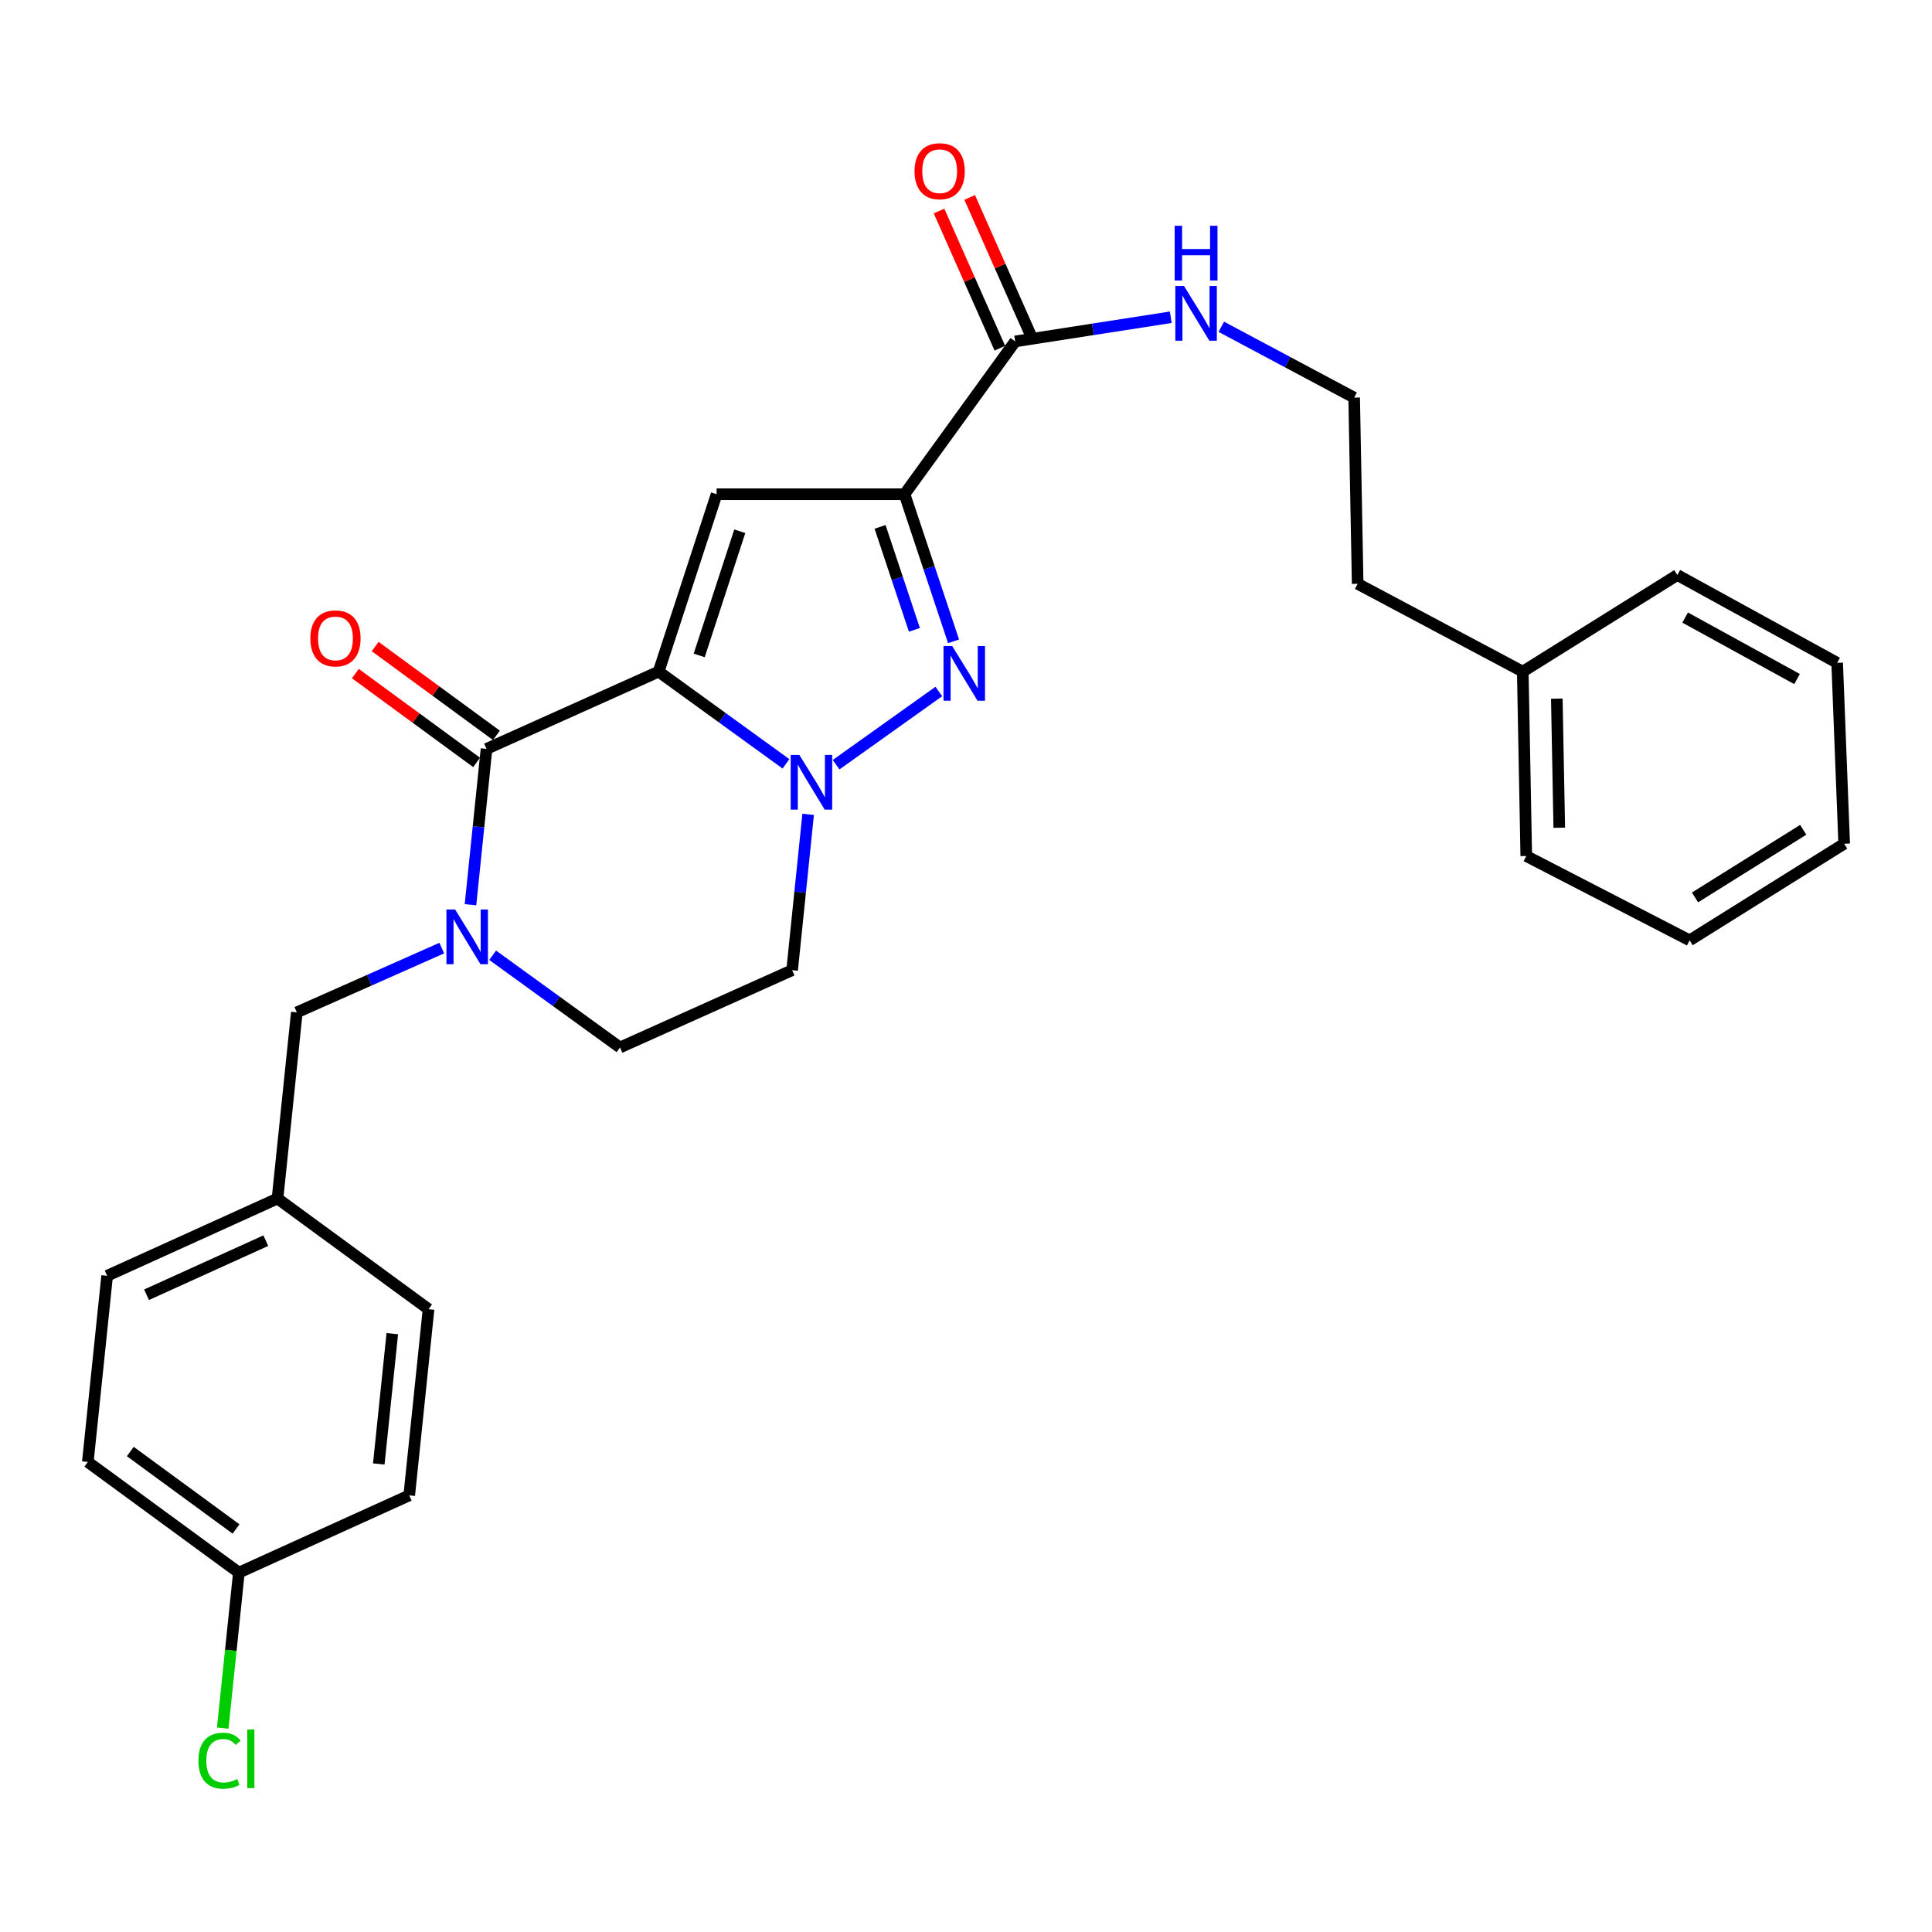 <?xml version='1.0' encoding='iso-8859-1'?>
<svg version='1.1' baseProfile='full'
              xmlns='http://www.w3.org/2000/svg'
                      xmlns:rdkit='http://www.rdkit.org/xml'
                      xmlns:xlink='http://www.w3.org/1999/xlink'
                  xml:space='preserve'
width='1000px' height='1000px' viewBox='0 0 1000 1000'>
<!-- END OF HEADER -->
<rect style='opacity:1.0;fill:#FFFFFF;stroke:none' width='1000' height='1000' x='0' y='0'> </rect>
<path class='bond-0' d='M 493.559,331.934 L 480.87,293.872' style='fill:none;fill-rule:evenodd;stroke:#0000FF;stroke-width:6px;stroke-linecap:butt;stroke-linejoin:miter;stroke-opacity:1' />
<path class='bond-0' d='M 480.87,293.872 L 468.181,255.81' style='fill:none;fill-rule:evenodd;stroke:#000000;stroke-width:6px;stroke-linecap:butt;stroke-linejoin:miter;stroke-opacity:1' />
<path class='bond-0' d='M 473.287,326.004 L 464.405,299.361' style='fill:none;fill-rule:evenodd;stroke:#0000FF;stroke-width:6px;stroke-linecap:butt;stroke-linejoin:miter;stroke-opacity:1' />
<path class='bond-0' d='M 464.405,299.361 L 455.523,272.718' style='fill:none;fill-rule:evenodd;stroke:#000000;stroke-width:6px;stroke-linecap:butt;stroke-linejoin:miter;stroke-opacity:1' />
<path class='bond-1' d='M 485.926,357.922 L 432.764,395.809' style='fill:none;fill-rule:evenodd;stroke:#0000FF;stroke-width:6px;stroke-linecap:butt;stroke-linejoin:miter;stroke-opacity:1' />
<path class='bond-2' d='M 468.181,255.81 L 370.912,255.81' style='fill:none;fill-rule:evenodd;stroke:#000000;stroke-width:6px;stroke-linecap:butt;stroke-linejoin:miter;stroke-opacity:1' />
<path class='bond-3' d='M 468.181,255.81 L 525.455,176.716' style='fill:none;fill-rule:evenodd;stroke:#000000;stroke-width:6px;stroke-linecap:butt;stroke-linejoin:miter;stroke-opacity:1' />
<path class='bond-4' d='M 370.912,255.81 L 340.906,347.631' style='fill:none;fill-rule:evenodd;stroke:#000000;stroke-width:6px;stroke-linecap:butt;stroke-linejoin:miter;stroke-opacity:1' />
<path class='bond-4' d='M 382.909,274.974 L 361.904,339.249' style='fill:none;fill-rule:evenodd;stroke:#000000;stroke-width:6px;stroke-linecap:butt;stroke-linejoin:miter;stroke-opacity:1' />
<path class='bond-5' d='M 406.819,395.36 L 373.862,371.496' style='fill:none;fill-rule:evenodd;stroke:#0000FF;stroke-width:6px;stroke-linecap:butt;stroke-linejoin:miter;stroke-opacity:1' />
<path class='bond-5' d='M 373.862,371.496 L 340.906,347.631' style='fill:none;fill-rule:evenodd;stroke:#000000;stroke-width:6px;stroke-linecap:butt;stroke-linejoin:miter;stroke-opacity:1' />
<path class='bond-6' d='M 418.293,421.51 L 414.147,461.842' style='fill:none;fill-rule:evenodd;stroke:#0000FF;stroke-width:6px;stroke-linecap:butt;stroke-linejoin:miter;stroke-opacity:1' />
<path class='bond-6' d='M 414.147,461.842 L 410.001,502.174' style='fill:none;fill-rule:evenodd;stroke:#000000;stroke-width:6px;stroke-linecap:butt;stroke-linejoin:miter;stroke-opacity:1' />
<path class='bond-7' d='M 340.906,347.631 L 251.823,387.627' style='fill:none;fill-rule:evenodd;stroke:#000000;stroke-width:6px;stroke-linecap:butt;stroke-linejoin:miter;stroke-opacity:1' />
<path class='bond-8' d='M 251.823,387.627 L 247.673,427.959' style='fill:none;fill-rule:evenodd;stroke:#000000;stroke-width:6px;stroke-linecap:butt;stroke-linejoin:miter;stroke-opacity:1' />
<path class='bond-8' d='M 247.673,427.959 L 243.523,468.291' style='fill:none;fill-rule:evenodd;stroke:#0000FF;stroke-width:6px;stroke-linecap:butt;stroke-linejoin:miter;stroke-opacity:1' />
<path class='bond-9' d='M 256.951,380.626 L 225.569,357.638' style='fill:none;fill-rule:evenodd;stroke:#000000;stroke-width:6px;stroke-linecap:butt;stroke-linejoin:miter;stroke-opacity:1' />
<path class='bond-9' d='M 225.569,357.638 L 194.187,334.65' style='fill:none;fill-rule:evenodd;stroke:#FF0000;stroke-width:6px;stroke-linecap:butt;stroke-linejoin:miter;stroke-opacity:1' />
<path class='bond-9' d='M 246.695,394.627 L 215.313,371.639' style='fill:none;fill-rule:evenodd;stroke:#000000;stroke-width:6px;stroke-linecap:butt;stroke-linejoin:miter;stroke-opacity:1' />
<path class='bond-9' d='M 215.313,371.639 L 183.931,348.651' style='fill:none;fill-rule:evenodd;stroke:#FF0000;stroke-width:6px;stroke-linecap:butt;stroke-linejoin:miter;stroke-opacity:1' />
<path class='bond-10' d='M 254.996,494.441 L 287.952,518.305' style='fill:none;fill-rule:evenodd;stroke:#0000FF;stroke-width:6px;stroke-linecap:butt;stroke-linejoin:miter;stroke-opacity:1' />
<path class='bond-10' d='M 287.952,518.305 L 320.909,542.169' style='fill:none;fill-rule:evenodd;stroke:#000000;stroke-width:6px;stroke-linecap:butt;stroke-linejoin:miter;stroke-opacity:1' />
<path class='bond-11' d='M 228.663,490.727 L 191.151,507.361' style='fill:none;fill-rule:evenodd;stroke:#0000FF;stroke-width:6px;stroke-linecap:butt;stroke-linejoin:miter;stroke-opacity:1' />
<path class='bond-11' d='M 191.151,507.361 L 153.638,523.994' style='fill:none;fill-rule:evenodd;stroke:#000000;stroke-width:6px;stroke-linecap:butt;stroke-linejoin:miter;stroke-opacity:1' />
<path class='bond-12' d='M 320.909,542.169 L 410.001,502.174' style='fill:none;fill-rule:evenodd;stroke:#000000;stroke-width:6px;stroke-linecap:butt;stroke-linejoin:miter;stroke-opacity:1' />
<path class='bond-13' d='M 525.455,176.716 L 565.718,170.464' style='fill:none;fill-rule:evenodd;stroke:#000000;stroke-width:6px;stroke-linecap:butt;stroke-linejoin:miter;stroke-opacity:1' />
<path class='bond-13' d='M 565.718,170.464 L 605.98,164.212' style='fill:none;fill-rule:evenodd;stroke:#0000FF;stroke-width:6px;stroke-linecap:butt;stroke-linejoin:miter;stroke-opacity:1' />
<path class='bond-14' d='M 533.388,173.2 L 517.65,137.697' style='fill:none;fill-rule:evenodd;stroke:#000000;stroke-width:6px;stroke-linecap:butt;stroke-linejoin:miter;stroke-opacity:1' />
<path class='bond-14' d='M 517.65,137.697 L 501.911,102.194' style='fill:none;fill-rule:evenodd;stroke:#FF0000;stroke-width:6px;stroke-linecap:butt;stroke-linejoin:miter;stroke-opacity:1' />
<path class='bond-14' d='M 517.522,180.233 L 501.783,144.731' style='fill:none;fill-rule:evenodd;stroke:#000000;stroke-width:6px;stroke-linecap:butt;stroke-linejoin:miter;stroke-opacity:1' />
<path class='bond-14' d='M 501.783,144.731 L 486.045,109.228' style='fill:none;fill-rule:evenodd;stroke:#FF0000;stroke-width:6px;stroke-linecap:butt;stroke-linejoin:miter;stroke-opacity:1' />
<path class='bond-15' d='M 632.147,169.139 L 666.529,187.473' style='fill:none;fill-rule:evenodd;stroke:#0000FF;stroke-width:6px;stroke-linecap:butt;stroke-linejoin:miter;stroke-opacity:1' />
<path class='bond-15' d='M 666.529,187.473 L 700.911,205.807' style='fill:none;fill-rule:evenodd;stroke:#000000;stroke-width:6px;stroke-linecap:butt;stroke-linejoin:miter;stroke-opacity:1' />
<path class='bond-16' d='M 788.182,347.631 L 702.724,302.169' style='fill:none;fill-rule:evenodd;stroke:#000000;stroke-width:6px;stroke-linecap:butt;stroke-linejoin:miter;stroke-opacity:1' />
<path class='bond-17' d='M 788.182,347.631 L 789.994,443.078' style='fill:none;fill-rule:evenodd;stroke:#000000;stroke-width:6px;stroke-linecap:butt;stroke-linejoin:miter;stroke-opacity:1' />
<path class='bond-17' d='M 805.806,361.619 L 807.075,428.431' style='fill:none;fill-rule:evenodd;stroke:#000000;stroke-width:6px;stroke-linecap:butt;stroke-linejoin:miter;stroke-opacity:1' />
<path class='bond-18' d='M 788.182,347.631 L 868.182,297.628' style='fill:none;fill-rule:evenodd;stroke:#000000;stroke-width:6px;stroke-linecap:butt;stroke-linejoin:miter;stroke-opacity:1' />
<path class='bond-19' d='M 700.911,205.807 L 702.724,302.169' style='fill:none;fill-rule:evenodd;stroke:#000000;stroke-width:6px;stroke-linecap:butt;stroke-linejoin:miter;stroke-opacity:1' />
<path class='bond-20' d='M 123.642,813.988 L 119.462,854.229' style='fill:none;fill-rule:evenodd;stroke:#000000;stroke-width:6px;stroke-linecap:butt;stroke-linejoin:miter;stroke-opacity:1' />
<path class='bond-20' d='M 119.462,854.229 L 115.283,894.469' style='fill:none;fill-rule:evenodd;stroke:#00CC00;stroke-width:6px;stroke-linecap:butt;stroke-linejoin:miter;stroke-opacity:1' />
<path class='bond-21' d='M 123.642,813.988 L 45.455,756.715' style='fill:none;fill-rule:evenodd;stroke:#000000;stroke-width:6px;stroke-linecap:butt;stroke-linejoin:miter;stroke-opacity:1' />
<path class='bond-21' d='M 122.17,791.396 L 67.439,751.305' style='fill:none;fill-rule:evenodd;stroke:#000000;stroke-width:6px;stroke-linecap:butt;stroke-linejoin:miter;stroke-opacity:1' />
<path class='bond-22' d='M 123.642,813.988 L 211.818,773.993' style='fill:none;fill-rule:evenodd;stroke:#000000;stroke-width:6px;stroke-linecap:butt;stroke-linejoin:miter;stroke-opacity:1' />
<path class='bond-23' d='M 143.64,620.357 L 221.817,677.631' style='fill:none;fill-rule:evenodd;stroke:#000000;stroke-width:6px;stroke-linecap:butt;stroke-linejoin:miter;stroke-opacity:1' />
<path class='bond-24' d='M 143.64,620.357 L 153.638,523.994' style='fill:none;fill-rule:evenodd;stroke:#000000;stroke-width:6px;stroke-linecap:butt;stroke-linejoin:miter;stroke-opacity:1' />
<path class='bond-25' d='M 143.64,620.357 L 55.453,660.352' style='fill:none;fill-rule:evenodd;stroke:#000000;stroke-width:6px;stroke-linecap:butt;stroke-linejoin:miter;stroke-opacity:1' />
<path class='bond-25' d='M 137.58,642.162 L 75.85,670.159' style='fill:none;fill-rule:evenodd;stroke:#000000;stroke-width:6px;stroke-linecap:butt;stroke-linejoin:miter;stroke-opacity:1' />
<path class='bond-26' d='M 45.455,756.715 L 55.453,660.352' style='fill:none;fill-rule:evenodd;stroke:#000000;stroke-width:6px;stroke-linecap:butt;stroke-linejoin:miter;stroke-opacity:1' />
<path class='bond-27' d='M 211.818,773.993 L 221.817,677.631' style='fill:none;fill-rule:evenodd;stroke:#000000;stroke-width:6px;stroke-linecap:butt;stroke-linejoin:miter;stroke-opacity:1' />
<path class='bond-27' d='M 196.055,757.748 L 203.054,690.294' style='fill:none;fill-rule:evenodd;stroke:#000000;stroke-width:6px;stroke-linecap:butt;stroke-linejoin:miter;stroke-opacity:1' />
<path class='bond-28' d='M 789.994,443.078 L 874.545,486.718' style='fill:none;fill-rule:evenodd;stroke:#000000;stroke-width:6px;stroke-linecap:butt;stroke-linejoin:miter;stroke-opacity:1' />
<path class='bond-29' d='M 868.182,297.628 L 950.91,343.08' style='fill:none;fill-rule:evenodd;stroke:#000000;stroke-width:6px;stroke-linecap:butt;stroke-linejoin:miter;stroke-opacity:1' />
<path class='bond-29' d='M 872.234,319.657 L 930.144,351.474' style='fill:none;fill-rule:evenodd;stroke:#000000;stroke-width:6px;stroke-linecap:butt;stroke-linejoin:miter;stroke-opacity:1' />
<path class='bond-30' d='M 874.545,486.718 L 954.545,436.714' style='fill:none;fill-rule:evenodd;stroke:#000000;stroke-width:6px;stroke-linecap:butt;stroke-linejoin:miter;stroke-opacity:1' />
<path class='bond-30' d='M 877.346,464.5 L 933.346,429.498' style='fill:none;fill-rule:evenodd;stroke:#000000;stroke-width:6px;stroke-linecap:butt;stroke-linejoin:miter;stroke-opacity:1' />
<path class='bond-31' d='M 950.91,343.08 L 954.545,436.714' style='fill:none;fill-rule:evenodd;stroke:#000000;stroke-width:6px;stroke-linecap:butt;stroke-linejoin:miter;stroke-opacity:1' />
<path  class='atom-0' d='M 492.834 334.378
L 502.114 349.378
Q 503.034 350.858, 504.514 353.538
Q 505.994 356.218, 506.074 356.378
L 506.074 334.378
L 509.834 334.378
L 509.834 362.698
L 505.954 362.698
L 495.994 346.298
Q 494.834 344.378, 493.594 342.178
Q 492.394 339.978, 492.034 339.298
L 492.034 362.698
L 488.354 362.698
L 488.354 334.378
L 492.834 334.378
' fill='#0000FF'/>
<path  class='atom-3' d='M 413.74 390.745
L 423.02 405.745
Q 423.94 407.225, 425.42 409.905
Q 426.9 412.585, 426.98 412.745
L 426.98 390.745
L 430.74 390.745
L 430.74 419.065
L 426.86 419.065
L 416.9 402.665
Q 415.74 400.745, 414.5 398.545
Q 413.3 396.345, 412.94 395.665
L 412.94 419.065
L 409.26 419.065
L 409.26 390.745
L 413.74 390.745
' fill='#0000FF'/>
<path  class='atom-6' d='M 235.555 470.736
L 244.835 485.736
Q 245.755 487.216, 247.235 489.896
Q 248.715 492.576, 248.795 492.736
L 248.795 470.736
L 252.555 470.736
L 252.555 499.056
L 248.675 499.056
L 238.715 482.656
Q 237.555 480.736, 236.315 478.536
Q 235.115 476.336, 234.755 475.656
L 234.755 499.056
L 231.075 499.056
L 231.075 470.736
L 235.555 470.736
' fill='#0000FF'/>
<path  class='atom-9' d='M 160.636 330.433
Q 160.636 323.633, 163.996 319.833
Q 167.356 316.033, 173.636 316.033
Q 179.916 316.033, 183.276 319.833
Q 186.636 323.633, 186.636 330.433
Q 186.636 337.313, 183.236 341.233
Q 179.836 345.113, 173.636 345.113
Q 167.396 345.113, 163.996 341.233
Q 160.636 337.353, 160.636 330.433
M 173.636 341.913
Q 177.956 341.913, 180.276 339.033
Q 182.636 336.113, 182.636 330.433
Q 182.636 324.873, 180.276 322.073
Q 177.956 319.233, 173.636 319.233
Q 169.316 319.233, 166.956 322.033
Q 164.636 324.833, 164.636 330.433
Q 164.636 336.153, 166.956 339.033
Q 169.316 341.913, 173.636 341.913
' fill='#FF0000'/>
<path  class='atom-11' d='M 612.829 148.016
L 622.109 163.016
Q 623.029 164.496, 624.509 167.176
Q 625.989 169.856, 626.069 170.016
L 626.069 148.016
L 629.829 148.016
L 629.829 176.336
L 625.949 176.336
L 615.989 159.936
Q 614.829 158.016, 613.589 155.816
Q 612.389 153.616, 612.029 152.936
L 612.029 176.336
L 608.349 176.336
L 608.349 148.016
L 612.829 148.016
' fill='#0000FF'/>
<path  class='atom-11' d='M 608.009 116.864
L 611.849 116.864
L 611.849 128.904
L 626.329 128.904
L 626.329 116.864
L 630.169 116.864
L 630.169 145.184
L 626.329 145.184
L 626.329 132.104
L 611.849 132.104
L 611.849 145.184
L 608.009 145.184
L 608.009 116.864
' fill='#0000FF'/>
<path  class='atom-12' d='M 473.366 88.62
Q 473.366 81.82, 476.726 78.02
Q 480.086 74.22, 486.366 74.22
Q 492.646 74.22, 496.006 78.02
Q 499.366 81.82, 499.366 88.62
Q 499.366 95.5, 495.966 99.42
Q 492.566 103.3, 486.366 103.3
Q 480.126 103.3, 476.726 99.42
Q 473.366 95.54, 473.366 88.62
M 486.366 100.1
Q 490.686 100.1, 493.006 97.22
Q 495.366 94.3, 495.366 88.62
Q 495.366 83.06, 493.006 80.26
Q 490.686 77.42, 486.366 77.42
Q 482.046 77.42, 479.686 80.22
Q 477.366 83.02, 477.366 88.62
Q 477.366 94.34, 479.686 97.22
Q 482.046 100.1, 486.366 100.1
' fill='#FF0000'/>
<path  class='atom-17' d='M 102.713 911.331
Q 102.713 904.291, 105.993 900.611
Q 109.313 896.891, 115.593 896.891
Q 121.433 896.891, 124.553 901.011
L 121.913 903.171
Q 119.633 900.171, 115.593 900.171
Q 111.313 900.171, 109.033 903.051
Q 106.793 905.891, 106.793 911.331
Q 106.793 916.931, 109.113 919.811
Q 111.473 922.691, 116.033 922.691
Q 119.153 922.691, 122.793 920.811
L 123.913 923.811
Q 122.433 924.771, 120.193 925.331
Q 117.953 925.891, 115.473 925.891
Q 109.313 925.891, 105.993 922.131
Q 102.713 918.371, 102.713 911.331
' fill='#00CC00'/>
<path  class='atom-17' d='M 127.993 895.171
L 131.673 895.171
L 131.673 925.531
L 127.993 925.531
L 127.993 895.171
' fill='#00CC00'/>
</svg>
